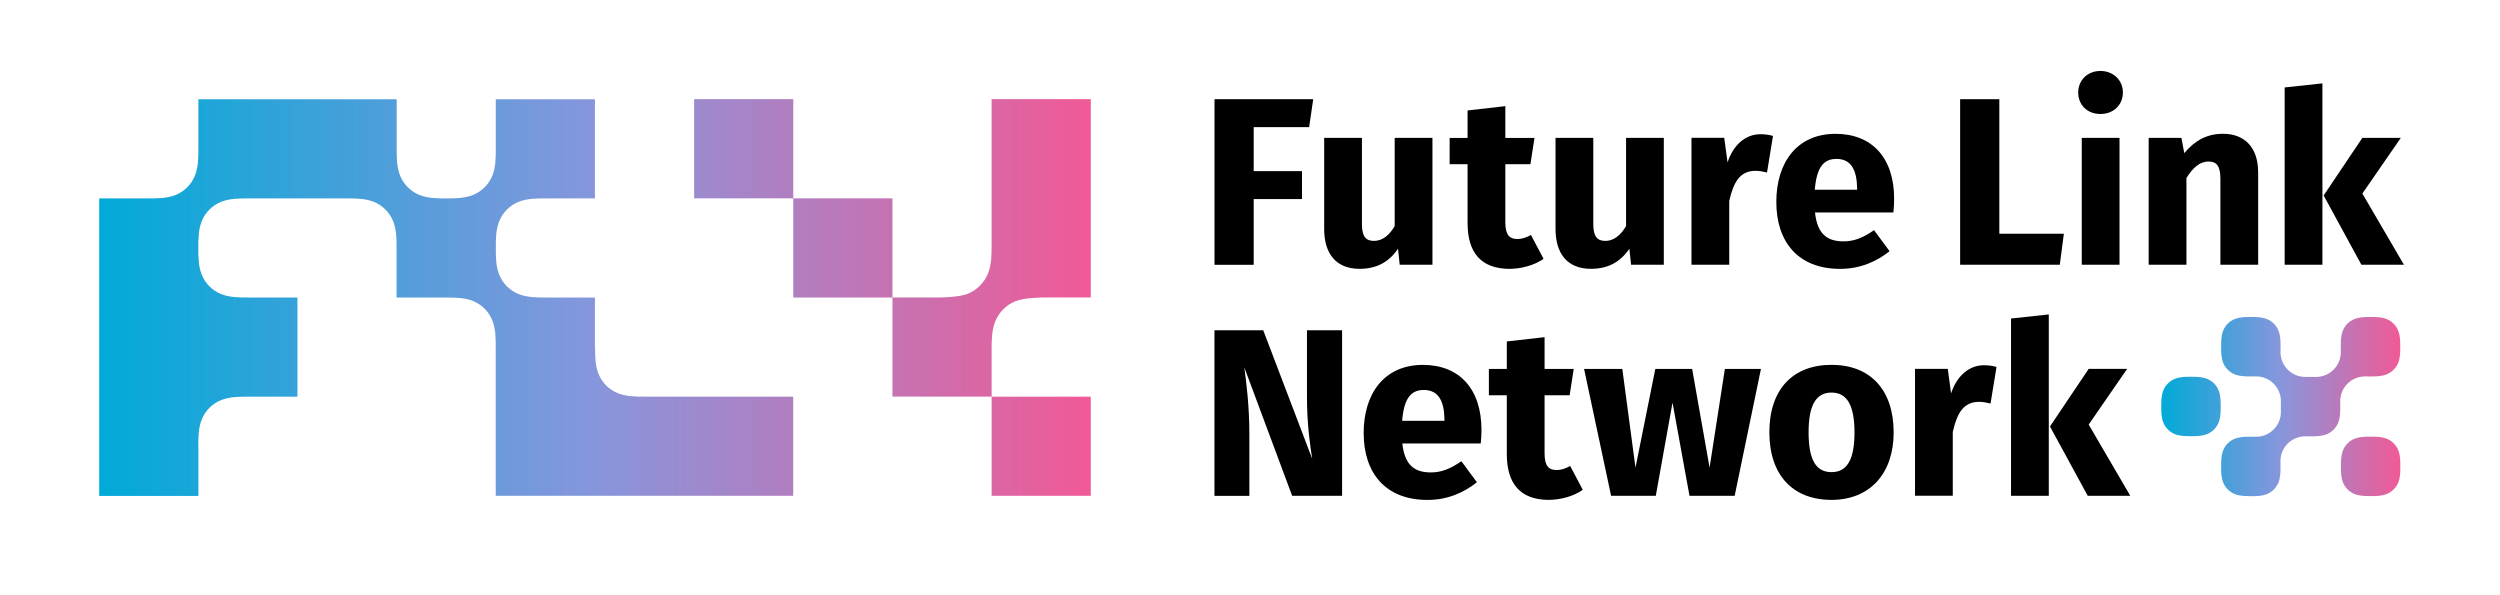 <?xml version="1.0" encoding="UTF-8"?>
<svg id="_レイヤー_2" data-name="レイヤー 2" xmlns="http://www.w3.org/2000/svg" xmlns:xlink="http://www.w3.org/1999/xlink" viewBox="0 0 577.23 137.37">
  <defs>
    <style>
      .cls-1 {
        fill: none;
      }

      .cls-2 {
        fill: url(#_新規グラデーションスウォッチ_1);
      }

      .cls-3 {
        fill: url(#_新規グラデーションスウォッチ_1-2);
      }
    </style>
    <linearGradient id="_新規グラデーションスウォッチ_1" data-name="新規グラデーションスウォッチ 1" x1="22.89" y1="68.69" x2="251.85" y2="68.69" gradientUnits="userSpaceOnUse">
      <stop offset="0" stop-color="#00aad7"/>
      <stop offset=".5" stop-color="#8796dc"/>
      <stop offset="1" stop-color="#f05a96"/>
    </linearGradient>
    <linearGradient id="_新規グラデーションスウォッチ_1-2" data-name="新規グラデーションスウォッチ 1" x1="499" y1="93.85" x2="554.22" y2="93.85" xlink:href="#_新規グラデーションスウォッチ_1"/>
  </defs>
  <g id="_レイヤー_1-2" data-name="レイヤー 1">
    <g>
      <g>
        <g>
          <path d="M280.42,22.9h22.79l-.94,6.46h-12.8v10.15h11.15v6.46h-11.15v15.17h-9.05V22.9Z"/>
          <path d="M330.74,61.13h-7.56l-.39-3.7c-2.1,3.09-4.97,4.64-8.88,4.64-5.46,0-8.17-3.53-8.17-9.21v-21.02h8.72v19.92c0,2.98.99,3.86,2.81,3.86s3.48-1.21,4.75-3.42v-20.36h8.72v29.3Z"/>
          <path d="M356.4,59.76c-2.21,1.55-5.3,2.32-7.95,2.32-6.46-.06-9.6-3.7-9.6-10.59v-13.57h-4.14v-6.07h4.14v-6.35l8.72-.99v7.34h6.73l-.94,6.07h-5.79v13.46c0,2.81.94,3.81,2.76,3.81.99,0,1.99-.28,3.15-.94l2.92,5.52Z"/>
          <path d="M384.16,61.13h-7.56l-.39-3.7c-2.1,3.09-4.97,4.64-8.88,4.64-5.46,0-8.17-3.53-8.17-9.21v-21.02h8.72v19.92c0,2.98.99,3.86,2.81,3.86s3.48-1.21,4.75-3.42v-20.36h8.72v29.3Z"/>
          <path d="M409.37,31.39l-1.38,8.44c-.94-.22-1.71-.39-2.65-.39-3.59,0-5.08,2.59-6.07,6.95v14.73h-8.72v-29.3h7.56l.77,5.68c1.32-4.08,4.19-6.51,7.56-6.51,1.1,0,1.93.11,2.92.39Z"/>
          <path d="M437.17,49.05h-18.1c.55,5.24,3.04,6.68,6.62,6.68,2.37,0,4.47-.83,7.01-2.59l3.59,4.86c-2.92,2.32-6.68,4.08-11.42,4.08-9.77,0-14.73-6.29-14.73-15.45s4.8-15.73,13.68-15.73c8.39,0,13.52,5.52,13.52,15.01,0,.94-.06,2.26-.17,3.15ZM428.79,43.42c-.06-3.97-1.27-6.73-4.75-6.73-2.92,0-4.58,1.82-5.02,7.12h9.77v-.39Z"/>
          <path d="M461.63,53.96h14.9l-.94,7.17h-23.01V22.9h9.05v31.07Z"/>
          <path d="M490.16,21.35c0,2.81-2.1,4.97-5.19,4.97s-5.13-2.15-5.13-4.97,2.15-4.97,5.13-4.97,5.19,2.15,5.19,4.97ZM489.38,61.13h-8.72v-29.3h8.72v29.3Z"/>
          <path d="M521.39,39.72v21.41h-8.72v-19.92c0-3.09-1.05-3.92-2.76-3.92-1.93,0-3.59,1.38-5.08,3.81v20.03h-8.72v-29.3h7.56l.66,3.53c2.43-2.92,5.24-4.47,8.94-4.47,5.08,0,8.11,3.26,8.11,8.83Z"/>
          <path d="M536.23,61.13h-8.72V20.19l8.72-.94v41.88ZM545.45,44.69l9.6,16.44h-9.82l-8.72-16,8.94-13.3h8.88l-8.88,12.86Z"/>
          <path d="M309.88,114.48h-11.53l-11.04-29.63c.44,3.48,1.16,8.55,1.16,15.62v14.02h-8.06v-38.24h11.26l11.31,29.69c-.5-3.09-1.21-8.11-1.21-14.24v-15.45h8.11v38.24Z"/>
          <path d="M341.89,102.4h-18.1c.55,5.24,3.04,6.68,6.62,6.68,2.37,0,4.47-.83,7.01-2.59l3.59,4.86c-2.92,2.32-6.68,4.08-11.42,4.08-9.77,0-14.73-6.29-14.73-15.45s4.8-15.73,13.68-15.73c8.39,0,13.52,5.52,13.52,15.01,0,.94-.06,2.26-.17,3.15ZM333.51,96.77c-.06-3.97-1.27-6.73-4.75-6.73-2.92,0-4.58,1.82-5.02,7.12h9.77v-.39Z"/>
          <path d="M365.46,113.1c-2.21,1.55-5.3,2.32-7.95,2.32-6.46-.06-9.6-3.7-9.6-10.59v-13.57h-4.14v-6.07h4.14v-6.35l8.72-.99v7.34h6.73l-.94,6.07h-5.79v13.46c0,2.81.94,3.81,2.76,3.81.99,0,1.99-.28,3.15-.94l2.92,5.52Z"/>
          <path d="M400.52,114.48h-10.43l-3.92-21.52-3.86,21.52h-10.32l-6.24-29.3h8.83l3.04,22.79,4.58-22.79h8.5l4.03,22.79,3.53-22.79h8.33l-6.07,29.3Z"/>
          <path d="M437.23,99.86c0,9.38-5.41,15.56-14.35,15.56s-14.35-5.74-14.35-15.62,5.41-15.56,14.35-15.56,14.35,5.74,14.35,15.62ZM417.59,99.8c0,6.51,1.77,9.21,5.3,9.21s5.3-2.81,5.3-9.16-1.77-9.21-5.3-9.21-5.3,2.81-5.3,9.16Z"/>
          <path d="M460.98,84.73l-1.38,8.44c-.94-.22-1.71-.39-2.65-.39-3.59,0-5.08,2.59-6.07,6.95v14.73h-8.72v-29.3h7.56l.77,5.68c1.32-4.08,4.19-6.51,7.56-6.51,1.1,0,1.93.11,2.92.39Z"/>
          <path d="M473.05,114.48h-8.72v-40.94l8.72-.94v41.88ZM482.26,98.03l9.6,16.44h-9.82l-8.72-16,8.94-13.3h8.88l-8.88,12.86Z"/>
        </g>
        <path class="cls-2" d="M45.79,103.03c0-2.02,0-4.25.82-6.25.82-1.98,2.39-3.55,4.37-4.37,2-.82,4.23-.82,6.25-.82h11.45v-22.9h-11.45c-2.02,0-4.25,0-6.25-.82-1.98-.82-3.55-2.39-4.37-4.37-.82-2-.82-4.23-.82-6.25h0c0-2.02,0-4.25.82-6.25.82-1.98,2.39-3.55,4.37-4.37,2-.82,4.23-.82,6.25-.82h0s22.9,0,22.9,0h0c2.02,0,4.25,0,6.25.82,1.98.82,3.55,2.39,4.37,4.37.82,2,.82,4.23.82,6.25v11.45h11.45c2.02,0,4.25,0,6.25.82,1.98.82,3.55,2.39,4.37,4.37.82,2,.82,4.23.82,6.25h0v34.34h68.69v-22.9h-34.31c-2.02,0-4.25,0-6.25-.82-1.98-.82-3.55-2.39-4.37-4.37-.82-2-.82-4.23-.82-6.25h-.03v-11.45h-11.45c-2.02,0-4.25,0-6.25-.82-1.98-.82-3.55-2.39-4.37-4.37-.82-2-.82-4.23-.82-6.25h0c0-2.02,0-4.25.82-6.25.82-1.98,2.39-3.55,4.37-4.37,2-.82,4.23-.82,6.25-.82h0s11.45,0,11.45,0v-22.89h-22.9v11.45h0c0,2.02,0,4.25-.82,6.25-.82,1.98-2.39,3.55-4.37,4.37-2,.82-4.23.82-6.25.82h0c-2.02,0-4.25,0-6.25-.82-1.98-.82-3.55-2.39-4.37-4.37-.82-2-.82-4.23-.82-6.25v-11.45h-45.79v11.45c0,2.02,0,4.25-.82,6.25-.82,1.98-2.39,3.55-4.37,4.37-2,.82-4.23.82-6.25.82h-11.45v68.69h22.9v-11.45ZM251.85,114.48v-22.89h-22.89v22.89h22.89ZM206.06,68.69v-22.89h-22.9v22.89h22.9ZM183.16,45.79v-22.9h-22.89v22.9h22.89ZM228.95,22.89v33.76c0,2.12,0,4.47-.86,6.57-.86,2.08-2.52,3.74-4.6,4.6-2.1.86-6.57.86-6.57.86h-10.86v22.9h22.9v-10.86h0c0-2.12,0-4.47.86-6.57.86-2.08,2.52-3.74,4.6-4.6,2.1-.86,6.57-.86,6.57-.86h10.86V22.89h-22.9Z"/>
        <path class="cls-3" d="M519.7,114.55c-1.25,0-2.55,0-3.75-.49-1.17-.49-2.14-1.44-2.62-2.62-.49-1.2-.49-2.5-.49-3.75s0-2.55.49-3.75c.5-1.21,1.41-2.12,2.62-2.62,1.2-.49,2.5-.49,3.75-.49h.11c.29,0,.61,0,.94.01.06,0,.11,0,.17,0,1.52,0,2.97-.6,4.05-1.68,1.12-1.12,1.72-2.64,1.67-4.22-.01-.38-.01-.74-.01-1.07s0-.69.01-1.07c.05-1.58-.56-3.1-1.67-4.22-1.08-1.08-2.53-1.68-4.05-1.68-.06,0-.11,0-.17,0-.33,0-.65.01-.94.01h-.11c-1.25,0-2.55,0-3.75-.49-1.17-.49-2.14-1.44-2.62-2.62-.49-1.2-.49-2.5-.49-3.75s0-2.55.49-3.75c.5-1.21,1.41-2.12,2.62-2.62,1.2-.49,2.5-.49,3.75-.49s2.55,0,3.75.49c1.17.49,2.14,1.45,2.62,2.63.49,1.2.49,2.5.49,3.75,0,.33,0,.69-.01,1.07-.05,1.58.56,3.11,1.67,4.22,1.08,1.08,2.53,1.68,4.05,1.68.06,0,.11,0,.17,0,.33,0,.65-.01.94-.01h.23c.3,0,.63,0,.97.01.06,0,.12,0,.18,0,1.51,0,2.97-.6,4.05-1.68,1.12-1.12,1.72-2.65,1.67-4.23-.01-.38-.01-.74-.01-1.07,0-1.25,0-2.55.49-3.75.5-1.21,1.41-2.12,2.63-2.62,1.2-.49,2.5-.49,3.75-.49s2.55,0,3.75.49c1.17.49,2.14,1.45,2.62,2.63.49,1.2.49,2.5.49,3.75s0,2.55-.49,3.75c-.49,1.17-1.45,2.14-2.63,2.62-1.2.49-2.5.49-3.75.49h-.12c-.3,0-.63,0-.97-.01-.06,0-.12,0-.18,0-1.51,0-2.97.6-4.05,1.68-1.12,1.12-1.72,2.65-1.67,4.23.01.38.01.74.01,1.07,0,1.25,0,2.55-.49,3.75-.49,1.17-1.45,2.14-2.63,2.62-1.2.49-2.5.49-3.75.49h-.11c-.29,0-.61,0-.94-.01-.06,0-.11,0-.17,0-1.52,0-2.97.6-4.05,1.68-1.12,1.12-1.72,2.64-1.67,4.22.01.38.01.74.01,1.07,0,1.25,0,2.55-.49,3.75-.49,1.17-1.45,2.14-2.63,2.62-1.2.49-2.5.49-3.75.49ZM554.22,107.68c0-1.21,0-2.55-.49-3.75-.49-1.19-1.44-2.13-2.62-2.62-1.2-.49-2.54-.49-3.75-.49h0c-1.21,0-2.55,0-3.75.49-1.19.49-2.13,1.44-2.62,2.62-.49,1.2-.49,2.54-.49,3.75h0c0,1.21,0,2.55.49,3.75.49,1.19,1.44,2.13,2.62,2.62,1.2.49,2.54.49,3.75.49h0c1.21,0,2.55,0,3.75-.49,1.19-.49,2.13-1.44,2.62-2.62.49-1.2.49-2.54.49-3.75h0ZM512.74,93.85c0-1.21,0-2.55-.49-3.75-.49-1.19-1.44-2.13-2.62-2.62-1.2-.49-2.54-.49-3.75-.49h0c-1.21,0-2.55,0-3.75.49-1.19.49-2.13,1.44-2.62,2.62-.49,1.2-.49,2.54-.49,3.75h0c0,1.21,0,2.55.49,3.75.49,1.19,1.44,2.13,2.62,2.62,1.2.49,2.54.49,3.75.49h0c1.21,0,2.55,0,3.75-.49,1.19-.49,2.13-1.44,2.62-2.62.49-1.2.49-2.54.49-3.75h0Z"/>
      </g>
      <rect class="cls-1" width="577.23" height="137.37"/>
    </g>
  </g>
</svg>